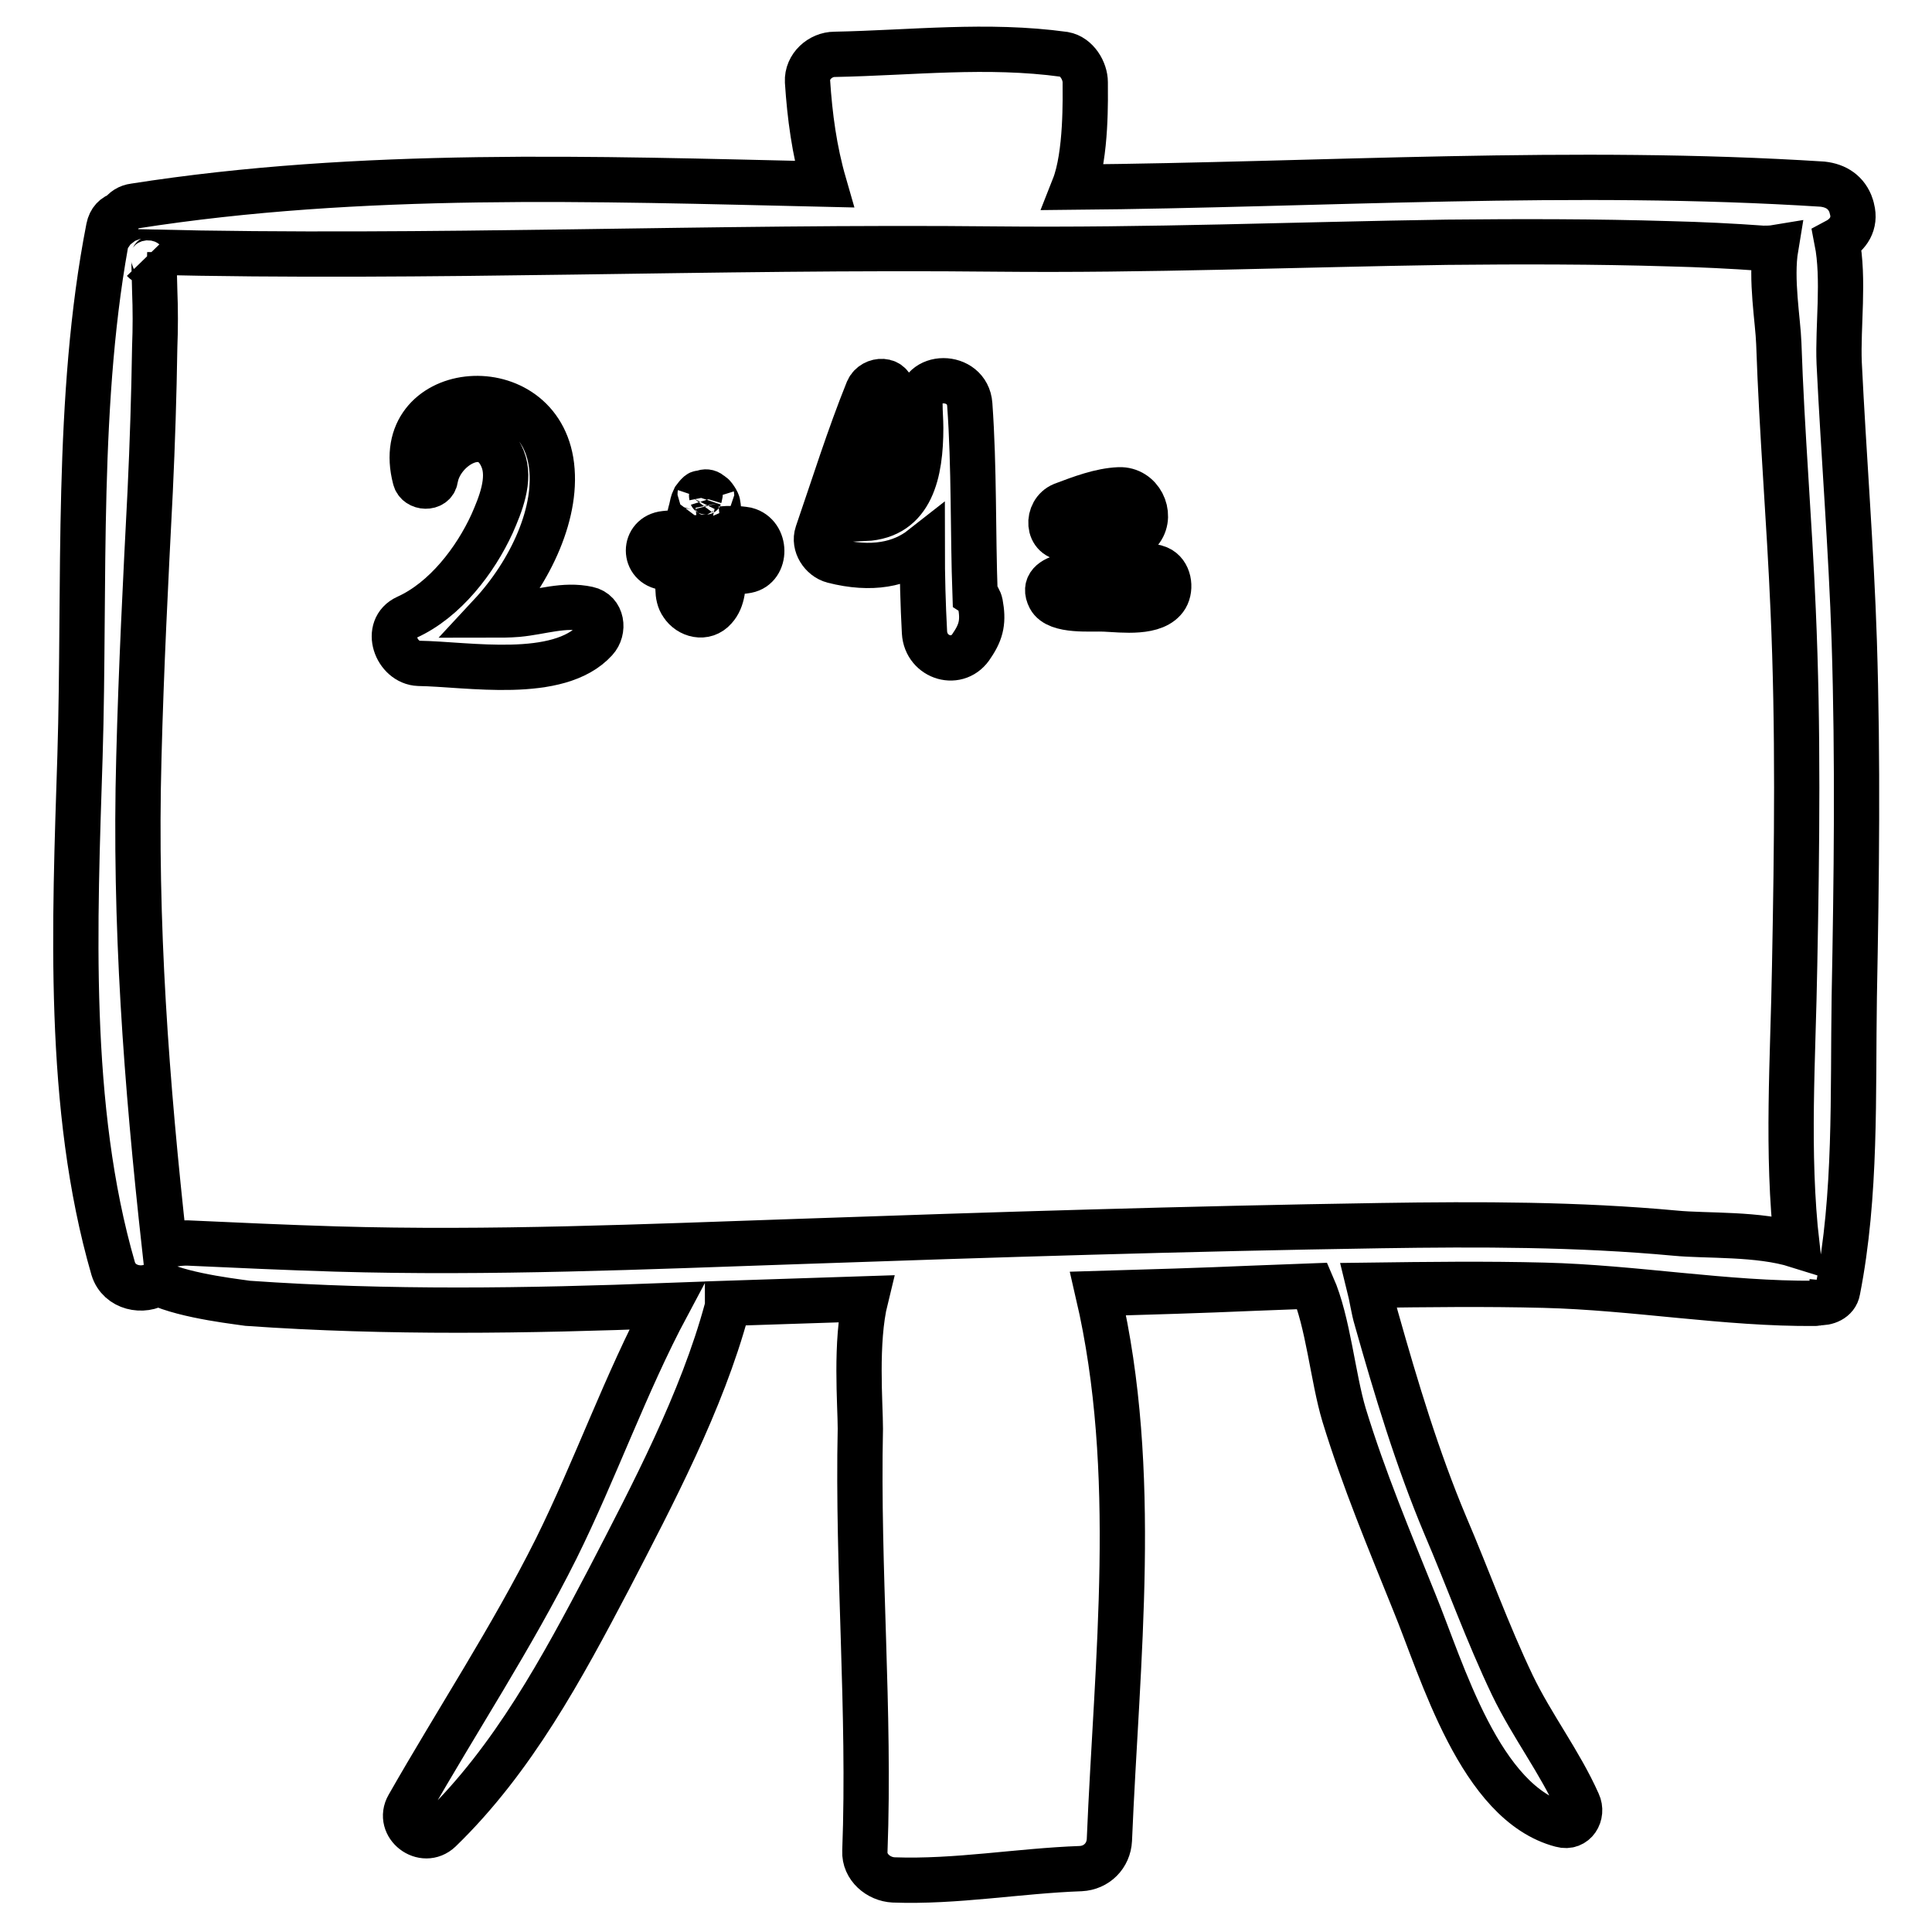 <?xml version="1.0" encoding="utf-8"?>
<!-- Svg Vector Icons : http://www.onlinewebfonts.com/icon -->
<!DOCTYPE svg PUBLIC "-//W3C//DTD SVG 1.1//EN" "http://www.w3.org/Graphics/SVG/1.1/DTD/svg11.dtd">
<svg version="1.1" xmlns="http://www.w3.org/2000/svg" xmlns:xlink="http://www.w3.org/1999/xlink" x="0px" y="0px" viewBox="0 0 256 256" enable-background="new 0 0 256 256" xml:space="preserve">
<g><g><g><g><path stroke-width="6" fill-opacity="0" stroke="#000000"  d="M245.7,85c-0.4-12.3-1.4-24.6-2-36.9c-0.2-4.8,0.7-11.1-0.3-16.2c1.5-0.8,2.5-2.3,2-4.2c0-0.1-0.1-0.3-0.1-0.4c-0.6-1.8-2-2.7-3.8-2.9c-32.9-2.1-66.2,0.1-99.2,0.4c1.7-4.3,1.5-12,1.5-13.9c0-1.5-1.1-3.4-2.8-3.7c-10.2-1.4-20.2-0.2-30.4,0c-1.9,0-3.7,1.6-3.6,3.6c0.3,4.6,0.9,9.1,2.2,13.6c-30.5-0.7-61.4-1.8-91.4,2.9c-0.8,0.1-1.4,0.5-1.8,1.1c-0.8,0.2-1.4,0.8-1.6,1.8c-4.4,22.4-3.1,47.2-3.8,70c-0.7,22-1.8,46.5,4.4,67.9c0.8,2.6,4,3.2,5.9,1.9c3.7,1.8,11.5,2.6,12,2.7c18.5,1.3,37.1,1,55.5,0.3c-5.5,10.3-9.5,21.7-14.7,32.2c-5.9,11.8-13.1,22.7-19.6,34.1c-1.5,2.6,2,5.3,4.2,3.2c9.7-9.4,16.2-21.5,22.4-33.3c5.8-11.2,12.3-23.5,15.6-35.7c0.1-0.3,0.1-0.5,0.1-0.8c6.1-0.2,12.2-0.4,18.3-0.6c-1.4,5.7-0.7,14-0.7,17.2c-0.4,18.7,1.3,37.4,0.6,56c-0.1,2.1,1.8,3.7,3.8,3.8c8.3,0.3,16.5-1.2,24.8-1.5c2.1-0.1,3.7-1.7,3.8-3.8c1-24,4-48.7-1.5-72.4c6.8-0.2,13.7-0.4,20.5-0.7c2.6-0.1,5.3-0.2,7.9-0.3c2.1,4.8,2.7,12.1,4.2,17.1c2.6,8.5,6,16.6,9.3,24.8c3.7,9,8.7,26.7,19.5,29.5c1.8,0.5,2.9-1.4,2.2-2.9c-2.4-5.4-6.1-10.2-8.7-15.6c-3.3-6.9-5.9-14.2-8.9-21.2c-3.7-8.8-6.5-18.1-9.1-27.3c-0.4-1.3-0.6-2.9-1-4.5c7.7-0.1,15.5-0.2,23.2,0c12,0.3,24.1,2.5,35.9,2.4c0.1,0,0.3,0,0.4-0.1c1.1,0.1,2.4-0.4,2.6-1.6c2.5-12.7,2-26,2.2-38.9C246,116.4,246.2,100.7,245.7,85z M222,163.4c-12.9-1.2-26-1.2-39-1c-25.7,0.4-51.4,1.2-77.1,2.1c-20.5,0.7-40.9,1.6-61.4,1c-6.6-0.2-13.1-0.5-19.7-0.8c-1.2,0-2.3,0.2-3,0.5c-2.4-21.7-4-42.8-3.4-64.8c0.3-11.8,0.9-23.6,1.5-35.3c0.3-6.4,0.5-12.7,0.6-19.1c0.1-2.5,0.1-5,0-7.5c-0.2-7.9,0.1-2.3-1.5-4c0.2,0.2,0.6,0,0.5-0.3c0-0.3,0-0.5,0-0.8c37.4,0.9,75.1-0.8,112.6-0.4c19.9,0.2,39.7-0.6,59.6-0.9c9.8-0.1,19.7-0.1,29.5,0.2c4.1,0.1,8.3,0.3,12.4,0.6c0.5,0,1.1,0,1.7-0.1c-0.7,4.2,0.3,9.7,0.4,12.7c0.4,11.8,1.4,23.5,1.9,35.3c0.7,15.7,0.5,31.4,0.2,47.1c-0.2,12.3-1.1,24.8,0.3,37.1C233,163.4,226.1,163.8,222,163.4z"/><path stroke-width="6" fill-opacity="0" stroke="#000000"  d="M77.9,80.7c-3.2-0.7-6.1,0.4-9.3,0.7c-1.2,0.1-2.4,0.1-3.6,0.1c5.3-5.7,9.1-13.8,8-20.4c-2.1-12.4-21.3-10.3-18,2.3c0.3,1.3,2.5,1.4,2.7,0c0.7-4.2,6.8-7.8,8.9-2.6c1.1,2.7-0.3,6.1-1.4,8.6C63,74.2,59,79.5,53.9,81.8c-3.1,1.4-1.4,6,1.6,6.1c6.5,0.1,18.5,2.3,23.4-3.1C80.1,83.5,79.8,81.1,77.9,80.7z"/><path stroke-width="6" fill-opacity="0" stroke="#000000"  d="M98.9,70.2c-1.1-0.2-2.3-0.2-3.4-0.1c0-0.6-0.1-1.3-0.2-1.9c-0.1-0.5-0.1-1-0.2-1.5c-0.1-0.4-0.9-1.5-0.8-1C94,65,93,65,92.7,65.8c0.3-1-0.4-0.1-0.7,0.3c-0.2,0.4-0.3,0.9-0.4,1.4c-0.3,1-0.4,2-0.6,3c-1,0-2,0.1-2.9,0.2c-2.9,0.3-2.9,4.2,0,4.5c0.7,0.1,1.4,0.1,2,0.2c-0.3,1.8-0.5,3.6,0.3,4.7c0.9,1.4,3,2,4.3,0.5c1.1-1.2,1.2-3.1,1.1-4.9c1.1,0.1,2.1,0.1,3.2-0.1C101.6,75.1,101.6,70.9,98.9,70.2z"/><path stroke-width="6" fill-opacity="0" stroke="#000000"  d="M129.9,80c-0.1-0.5-0.4-1-0.7-1.2c-0.3-8.4-0.1-16.8-0.7-25.2c-0.3-4.2-6.8-4.2-6.6,0c0,1,0.1,2.1,0.1,3.1c0,5.9-1.2,11.7-7.4,12c1.1-5.6,2.9-11,3.6-16.6c0.2-2-2.5-2-3.2-0.4c-2.5,6.2-4.5,12.6-6.7,19c-0.5,1.5,0.6,3.2,2.1,3.6c5.1,1.3,9,0.5,11.8-1.7c0,3.7,0.1,7.5,0.3,11.2c0.2,3.4,4.5,4.7,6.3,1.7C130.1,83.6,130.3,82.2,129.9,80z"/><path stroke-width="6" fill-opacity="0" stroke="#000000"  d="M148.3,64.9c-2.5,0.1-5.1,1.1-7.5,2c-2.2,0.9-2.1,4.5,0.6,4.4c1.5,0,3-0.3,4.5-0.5c0.6-0.1,1.2-0.1,1.7-0.1c1,0.9,2.7,0.9,3.6-0.5C152.7,68.1,151.1,64.8,148.3,64.9z"/><path stroke-width="6" fill-opacity="0" stroke="#000000"  d="M153.5,75.3c-2.2-0.9-5.6,0.2-7.9,0.5c-1.6,0.2-8.2,0.1-6.5,3.4c1,1.9,5.5,1.4,7.3,1.5c2.3,0.1,6.7,0.7,8.1-1.6C155.2,77.9,154.9,75.9,153.5,75.3z"/></g></g><g></g><g></g><g></g><g></g><g></g><g></g><g></g><g></g><g></g><g></g><g></g><g></g><g></g><g></g><g></g></g></g>
</svg>